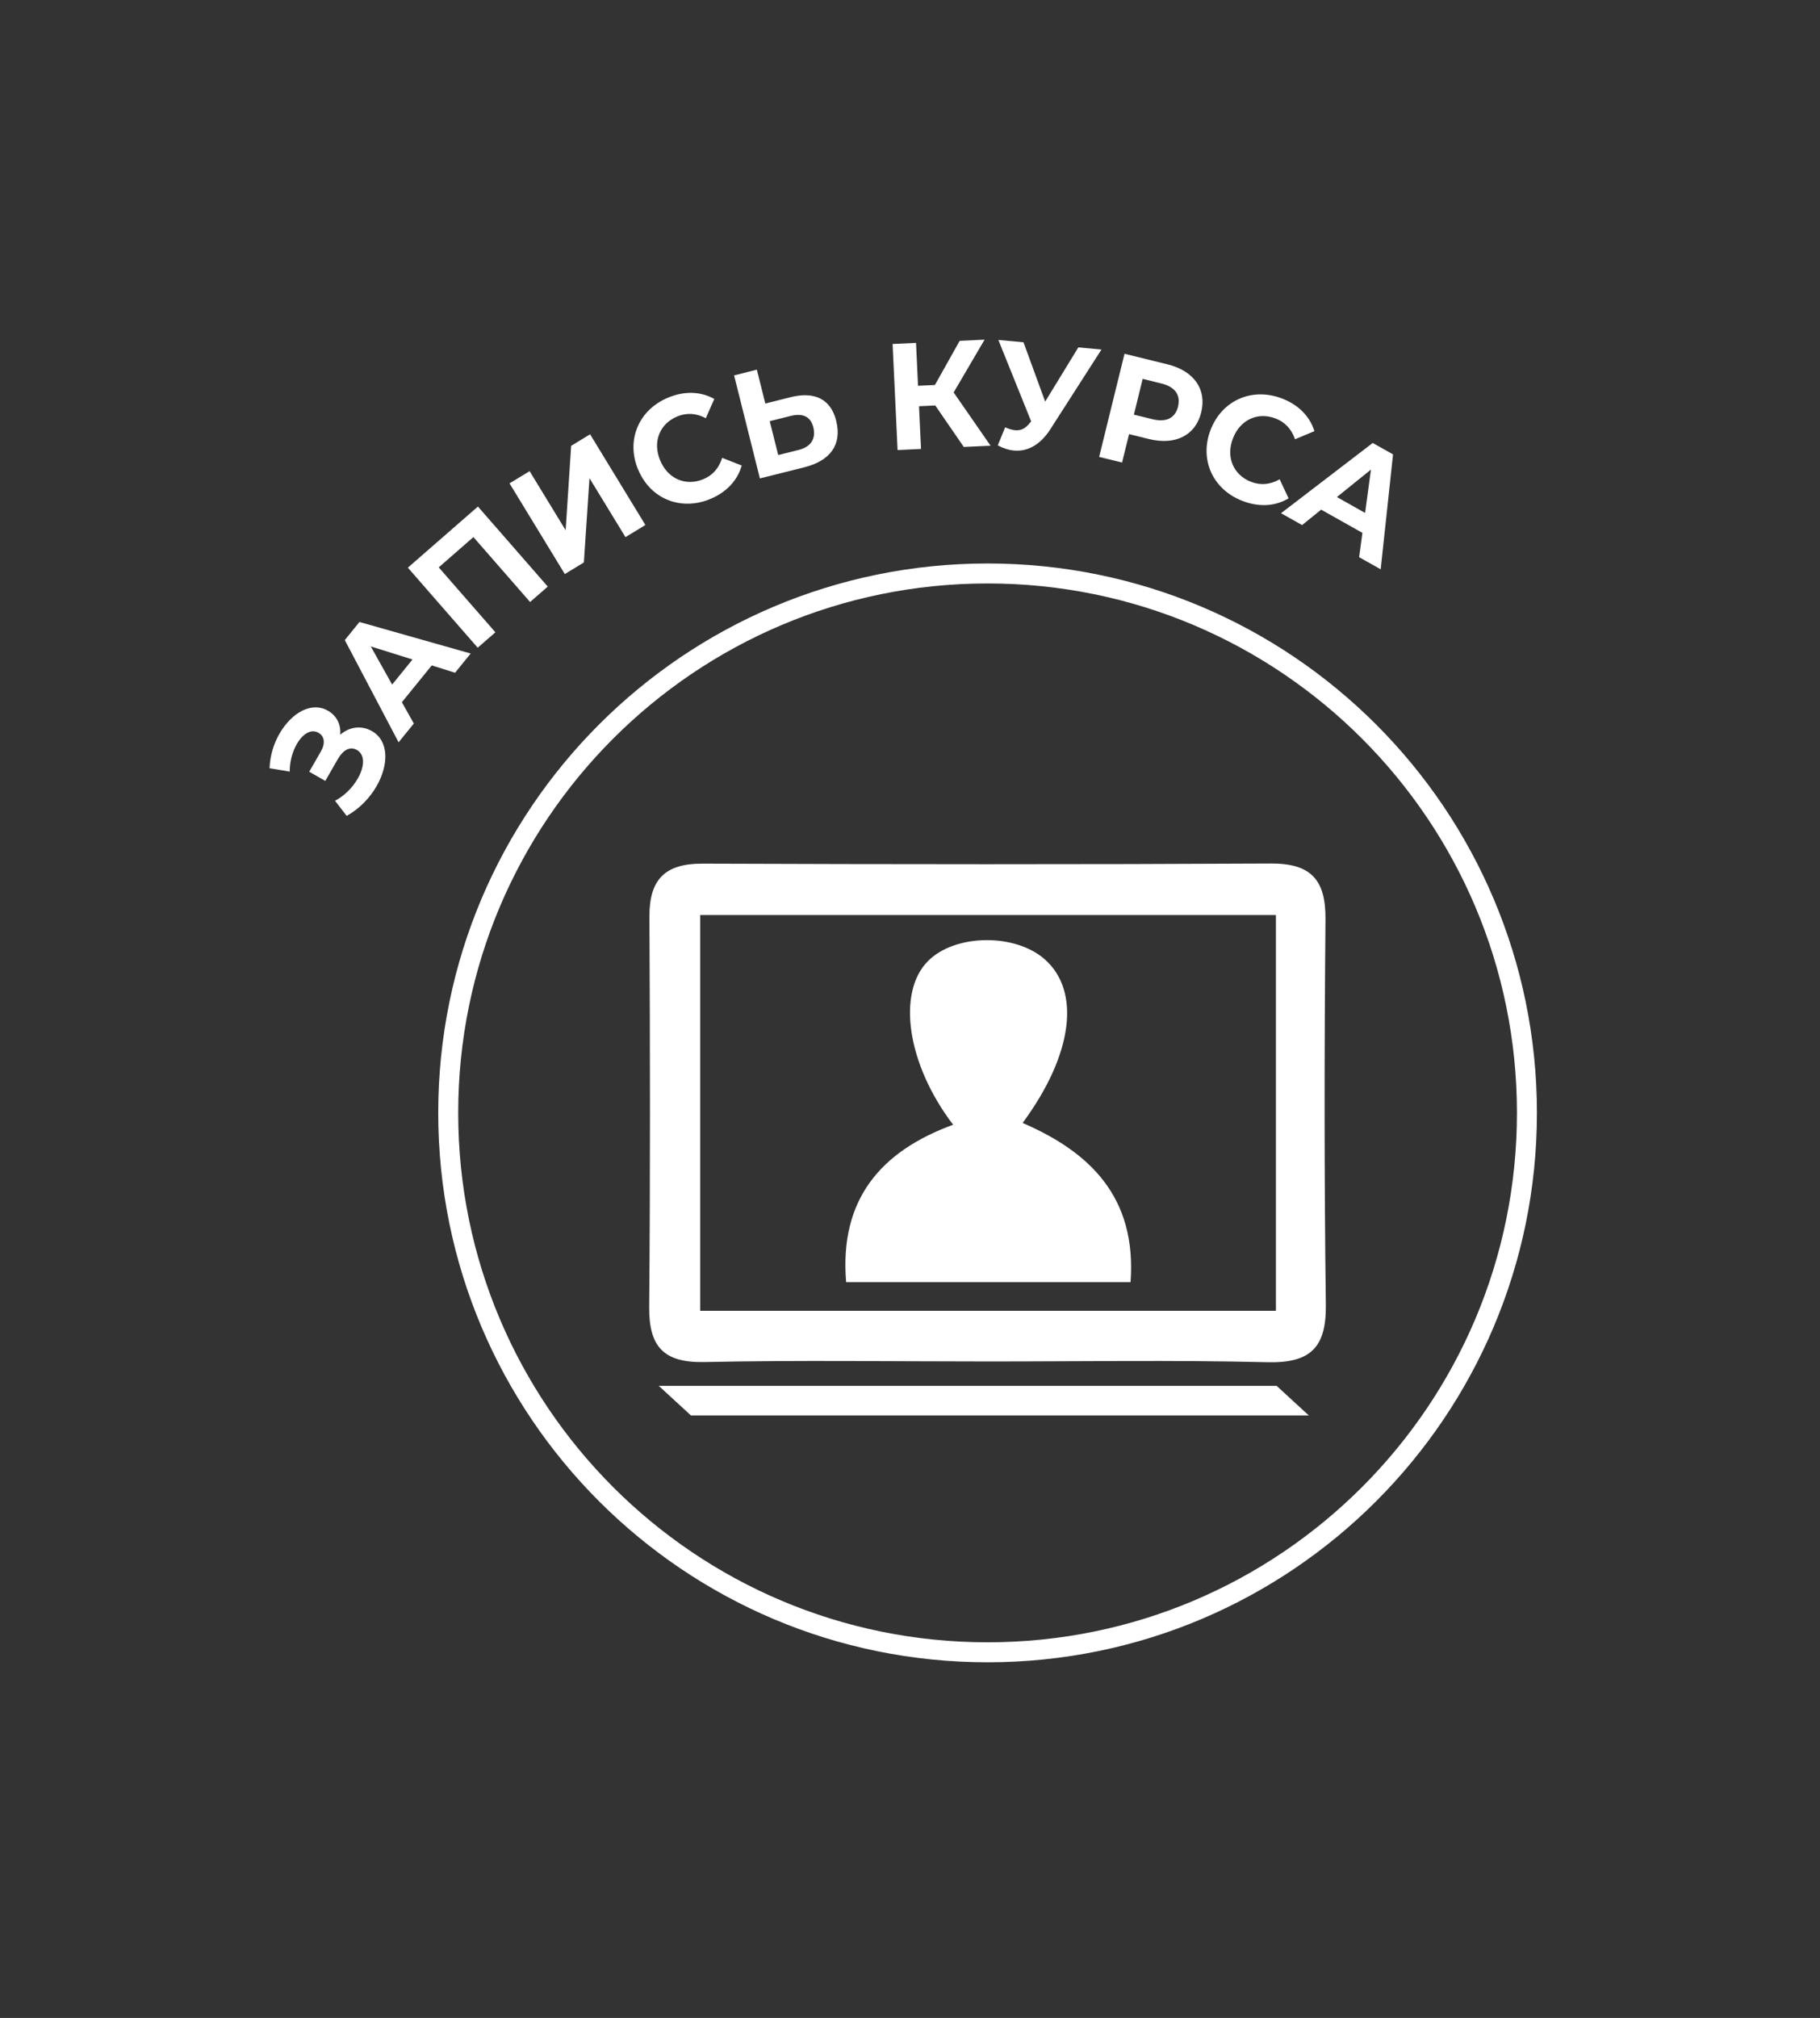 <?xml version="1.0" encoding="UTF-8"?> <svg xmlns="http://www.w3.org/2000/svg" width="729" height="808" viewBox="0 0 729 808" fill="none"><rect x="0" y="0" width="729" height="808" fill="#333333" stroke="none"/><g clip-path="url(#clip0_54_36)"><path d="M395.573 661.591C514.888 661.591 611.612 564.891 611.612 445.606C611.612 326.321 514.888 229.621 395.573 229.621C276.259 229.621 179.535 326.321 179.535 445.606C179.535 564.891 276.259 661.591 395.573 661.591Z" stroke="white" stroke-width="8"></path><path d="M148.955 292.715C155.902 296.704 155.714 306.301 150.832 314.795C148.133 319.488 144.026 323.805 138.863 326.691L134.192 320.637C138.112 318.572 141.327 315.194 143.298 311.745C145.974 307.099 146.373 302.265 142.946 300.294C140.153 298.699 137.384 300.341 135.272 304.025L130.296 312.683L123.866 308.999L128.489 300.951C130.414 297.619 129.991 294.804 127.574 293.419C124.57 291.683 121.19 293.912 118.89 297.924C117.177 300.904 116.003 304.893 116.05 308.952L107.977 307.615C108.141 302.594 109.619 297.807 111.966 293.748C116.684 285.559 124.663 280.725 131.352 284.573C134.943 286.638 136.656 290.252 136.258 294.194C140.083 290.955 144.777 290.345 148.955 292.739V292.715Z" fill="white"></path><path d="M172.917 266.459L160.971 281.171L165.759 289.712L159.656 297.22L138.111 256.299L143.979 249.049L188.524 261.673L182.281 269.369L172.917 266.436V266.459ZM165.242 264.066L148.508 258.833L157.075 274.108L165.242 264.042V264.066Z" fill="white"></path><path d="M191.435 202.825L219.411 234.877L212.323 241.048L189.628 215.05L175.734 227.181L198.429 253.179L191.341 259.35L163.365 227.298L191.435 202.825Z" fill="white"></path><path d="M204.108 193.533L212.135 188.653L226.569 212.305L228.775 178.517L236.356 173.894L258.511 210.216L250.531 215.073L236.121 191.469L233.868 225.21L226.24 229.856L204.085 193.533H204.108Z" fill="white"></path><path d="M255.554 187.949C250.672 176.1 255.929 164.016 267.687 159.182C274.212 156.484 280.69 156.719 286.111 159.745L282.708 167.442C278.929 165.447 275.08 165.189 271.302 166.738C264.237 169.647 261.327 176.874 264.402 184.289C267.453 191.703 274.611 194.8 281.675 191.891C285.454 190.342 287.989 187.456 289.256 183.327L297.095 186.4C295.405 192.407 290.969 197.123 284.398 199.845C272.686 204.655 260.435 199.798 255.577 187.926L255.554 187.949Z" fill="white"></path><path d="M334.952 168.615C337.322 178.094 332.44 184.523 322.254 187.081L304.371 191.563L294.044 150.313L303.15 148.014L306.553 161.576L316.645 159.042C326.221 156.648 332.769 159.699 334.975 168.591L334.952 168.615ZM325.775 171.102C324.648 166.573 321.339 165.377 316.575 166.573L308.314 168.638L311.717 182.2L319.978 180.136C324.672 178.962 326.948 175.748 325.775 171.102Z" fill="white"></path><path d="M374.639 162.35L368.114 162.655L368.912 179.76L359.524 180.206L357.529 137.736L366.917 137.291L367.715 154.466L374.474 154.161L384.402 136.469L394.377 136L381.985 157.141L396.771 178.47L386.045 178.962L374.615 162.35H374.639Z" fill="white"></path><path d="M441.175 139.989L420.71 171.876C416.72 178.094 411.603 180.91 406.135 180.394C403.976 180.182 401.816 179.502 399.657 178.329L402.614 171.102C404.07 171.735 405.384 172.158 406.604 172.275C408.928 172.486 410.829 171.571 412.636 169.178L413.035 168.732L399.892 136.117L409.96 137.056L418.644 160.801L431.928 139.097L441.175 139.965V139.989Z" fill="white"></path><path d="M481.144 165.119C478.867 174.317 470.841 178.399 460.232 175.795L452.253 173.824L449.436 185.204L440.26 182.951L450.422 141.655L467.602 145.878C478.21 148.483 483.42 155.85 481.144 165.095V165.119ZM471.85 162.819C472.976 158.267 470.794 154.935 465.185 153.551L457.698 151.697L454.177 166.034L461.664 167.864C467.273 169.248 470.77 167.277 471.873 162.796L471.85 162.819Z" fill="white"></path><path d="M484.9 172.134C489.5 160.168 501.633 155.006 513.509 159.558C520.104 162.092 524.634 166.691 526.488 172.627L518.719 175.889C517.335 171.853 514.729 169.014 510.927 167.559C503.793 164.814 496.728 168.075 493.841 175.56C490.955 183.045 494.029 190.202 501.164 192.947C504.966 194.425 508.792 194.05 512.57 191.914L516.138 199.54C510.787 202.755 504.309 203.13 497.667 200.573C485.838 196.021 480.299 184.078 484.9 172.111V172.134Z" fill="white"></path><path d="M545.71 213.36L529.187 204.069L521.559 210.24L513.11 205.5L549.84 177.367L557.984 181.942L553.032 227.955L544.395 223.098L545.71 213.384V213.36ZM546.789 205.383L549.136 188.019L535.5 199.024L546.789 205.383Z" fill="white"></path><path d="M394.917 545.14C357.342 545.14 319.744 544.577 282.192 545.374C265.81 545.726 259.92 539.227 260.037 523.412C260.483 471.275 260.389 419.115 260.131 366.978C260.06 352.173 266.35 345.744 281.371 345.814C357.248 346.096 433.149 346.166 509.027 345.767C525.315 345.673 531.065 352.431 530.924 368.222C530.454 419.631 530.407 471.041 531.065 522.45C531.276 539.555 524.916 545.867 507.642 545.445C470.09 544.53 432.492 545.163 394.917 545.14ZM511.068 366.392H280.455V524.867H511.068V366.392Z" fill="white"></path><path d="M381.798 450.346C352.813 460.951 336.149 480.239 338.919 513.37H452.841C455.328 479.464 436.693 461.327 409.609 449.642C429.84 422.212 432.868 397.012 418.622 384.248C406.77 373.619 382.643 373.877 371.753 384.764C359.22 397.27 363.163 425.967 381.774 450.346H381.798Z" fill="white"></path><path d="M524.235 566.75H276.747L263.862 554.901H511.35L524.235 566.75Z" fill="white"></path></g><defs><clipPath id="clip0_54_36"><rect width="513" height="535" fill="white" transform="translate(108 136)"></rect></clipPath></defs></svg> 